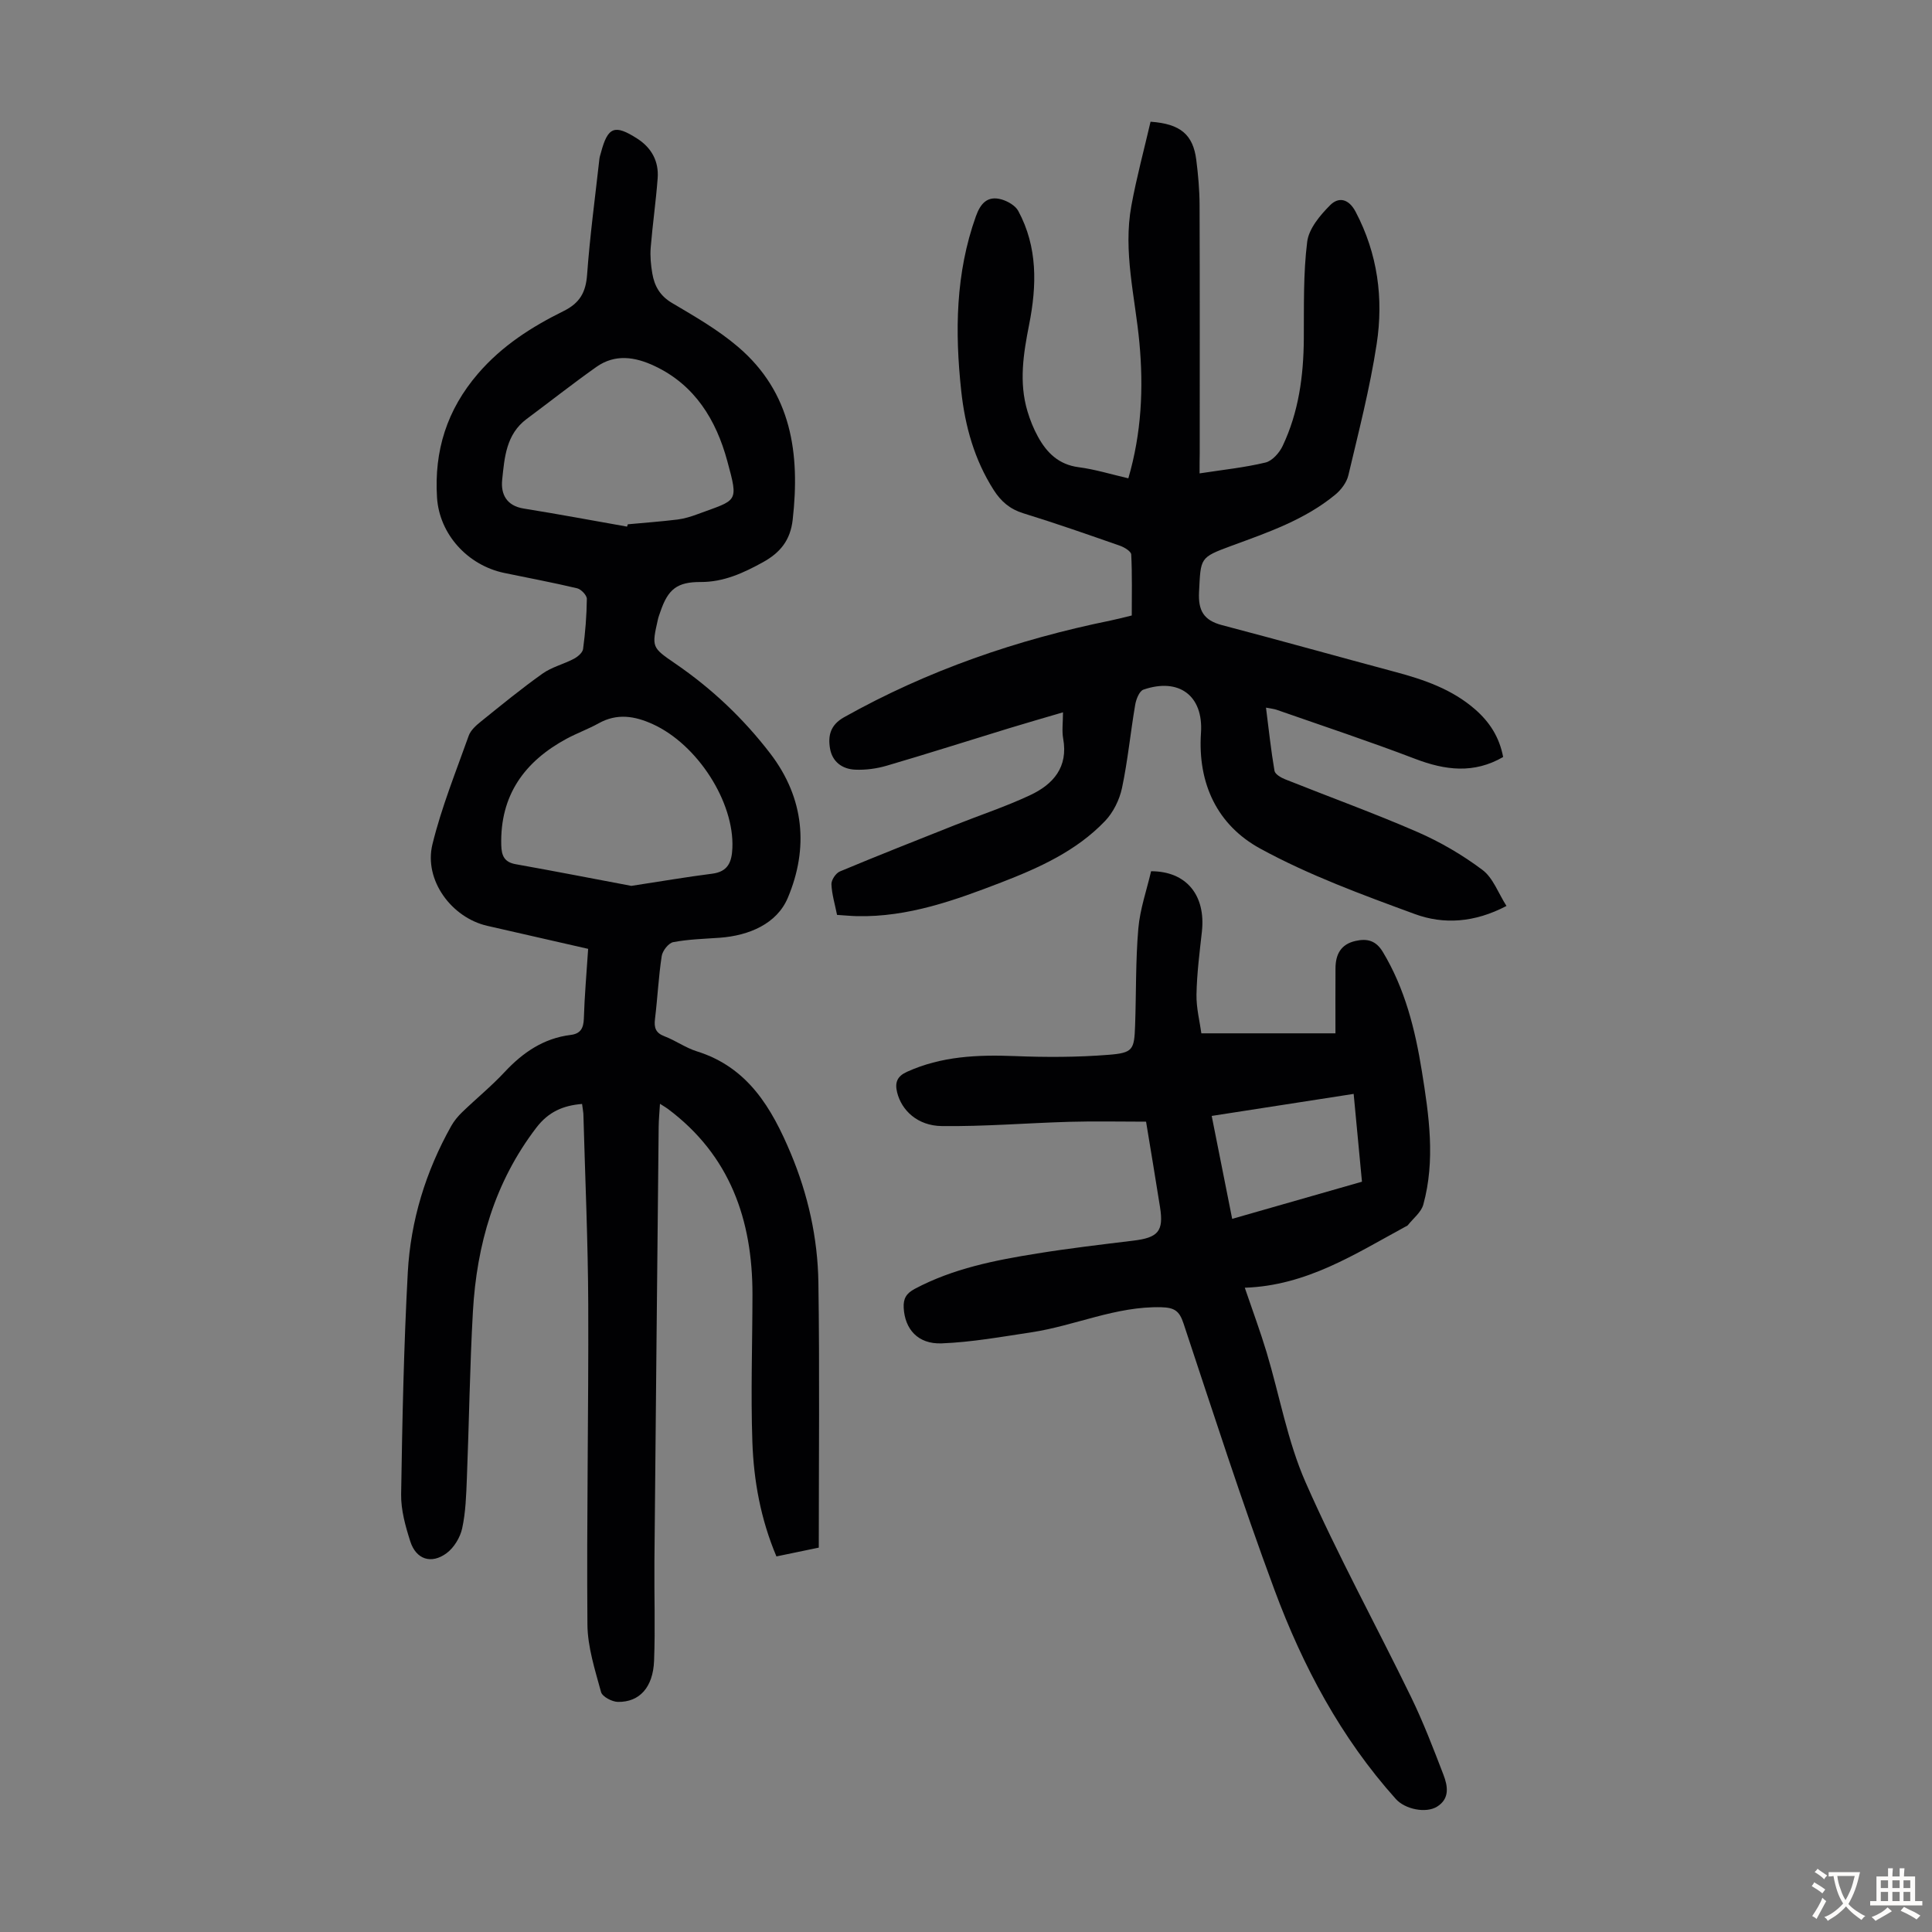 <svg enable-background="new 0 0 400 400" viewBox="0 0 400 400" xmlns="http://www.w3.org/2000/svg"><rect x="0" y="0" width="400" height="400" fill="#808080" stroke="none"/><g fill="#010103"><path d="m120.51 228.56c-3.92.32-6.94 1.62-9.45 4.89-8.64 11.29-12.36 24.22-13.15 38.1-.65 11.5-.79 23.03-1.25 34.54-.14 3.46-.24 6.97-.97 10.33-.41 1.89-1.69 4.01-3.23 5.15-3.16 2.34-6.32 1.29-7.51-2.43-1.01-3.15-1.95-6.52-1.9-9.77.24-15.32.55-30.66 1.38-45.96.59-10.71 3.71-20.88 9-30.3.59-1.05 1.4-2.02 2.27-2.86 2.9-2.8 6.04-5.36 8.78-8.3 3.78-4.05 8.07-6.99 13.68-7.68 2.02-.25 2.65-1.37 2.72-3.38.14-4.69.56-9.37.89-14.44-6.99-1.6-13.92-3.19-20.86-4.76-7.42-1.68-13.19-9.48-11.38-16.88 1.87-7.65 4.86-15.03 7.51-22.48.41-1.16 1.55-2.16 2.57-2.98 4.18-3.37 8.34-6.78 12.72-9.89 1.91-1.36 4.35-1.94 6.46-3.05.81-.42 1.83-1.28 1.93-2.04.46-3.43.74-6.91.78-10.37.01-.75-1.18-2-2.01-2.2-5-1.19-10.06-2.13-15.1-3.18-7.55-1.58-13.43-8-13.91-15.62-.6-9.64 2.01-18.12 8.5-25.66 4.99-5.79 11.1-9.67 17.71-12.94 3.33-1.65 4.59-3.85 4.86-7.5.58-8.02 1.66-16 2.55-24 .05-.44.2-.87.32-1.3 1.42-5.35 2.83-5.91 7.52-2.9 2.98 1.92 4.49 4.72 4.22 8.23-.36 4.79-1.05 9.55-1.44 14.33-.14 1.76.03 3.59.33 5.34.44 2.6 1.58 4.65 4.09 6.13 4.7 2.78 9.53 5.55 13.66 9.08 11.11 9.47 12.86 22.1 11.32 35.78-.48 4.28-2.59 6.83-6.14 8.8-4.06 2.24-8.15 4.13-12.93 4.11-4.84-.02-6.74 1.47-8.32 6.13-.18.53-.39 1.05-.51 1.59-1.31 5.8-1.31 5.81 3.64 9.2 7.54 5.17 14.1 11.38 19.65 18.63 7.04 9.22 7.92 19.58 3.6 29.83-2.26 5.37-8 7.82-14.08 8.27-3.22.23-6.48.31-9.64.91-.98.19-2.22 1.78-2.39 2.88-.66 4.31-.86 8.68-1.39 13.01-.22 1.8.11 2.9 1.96 3.6 2.29.87 4.36 2.38 6.68 3.11 10.6 3.3 15.52 11.73 19.46 21.11 3.59 8.56 5.59 17.54 5.73 26.76.27 18.23.08 36.46.08 54.89-3.24.67-5.92 1.23-8.77 1.82-3.27-7.75-4.7-15.68-4.98-23.71-.35-10.17.01-20.36.02-30.54.01-15.46-4.67-28.81-17.52-38.41-.34-.26-.72-.47-1.63-1.05-.11 1.87-.26 3.35-.27 4.83-.3 30-.61 60-.88 90-.06 6.82.19 13.65-.07 20.47-.21 5.52-3.01 8.6-7.49 8.53-1.22-.02-3.23-1.08-3.49-2.04-1.25-4.59-2.78-9.31-2.82-13.99-.18-22.05.25-44.11.17-66.16-.05-13.2-.65-26.4-1.01-39.61-.05-.6-.18-1.25-.27-2zm10.2-45.15c6.18-.94 11.45-1.85 16.74-2.52 3.28-.42 4.05-2.41 4.18-5.28.43-9.54-7.22-21.48-16.5-25.69-3.73-1.69-7.37-2.29-11.18-.17-2.14 1.19-4.47 2.03-6.63 3.19-8.74 4.72-13.81 11.72-13.54 22.03.06 2.19.62 3.54 3.02 3.96 8.21 1.47 16.4 3.06 23.91 4.48zm-.88-74.38c.05-.16.1-.32.15-.48 3.44-.32 6.89-.57 10.32-.99 1.42-.18 2.84-.63 4.19-1.13 8.19-3.04 8.48-2.21 6.07-11.04-2.29-8.39-6.64-15.65-15.01-19.6-4.06-1.92-8.2-2.56-12.08.18-4.9 3.47-9.62 7.19-14.44 10.78-4.25 3.17-4.58 7.99-5.06 12.59-.31 2.98.9 5.38 4.46 5.95 7.15 1.15 14.27 2.48 21.4 3.74z"/><path d="m248.36 98.01c4.86-.75 9.33-1.21 13.65-2.25 1.4-.34 2.88-2.01 3.55-3.44 3.32-7 4.33-14.5 4.38-22.19.05-6.7-.13-13.45.7-20.07.34-2.72 2.67-5.5 4.76-7.59 1.73-1.73 3.82-1.39 5.28 1.4 4.56 8.68 5.79 17.95 4.34 27.39-1.4 9.14-3.73 18.15-5.86 27.16-.35 1.47-1.5 3-2.7 3.99-6.33 5.22-13.98 7.83-21.54 10.61-6.58 2.43-6.3 2.47-6.67 9.5-.21 3.92.98 5.92 4.76 6.91 11.98 3.14 23.91 6.49 35.87 9.69 5.99 1.6 11.77 3.59 16.54 7.76 2.94 2.57 5 5.67 5.79 9.85-6.04 3.5-11.97 2.77-18.22.38-9.47-3.62-19.11-6.81-28.69-10.16-.51-.18-1.07-.22-2.19-.44.58 4.54 1.03 8.83 1.76 13.08.12.7 1.33 1.41 2.19 1.75 9.13 3.65 18.38 6.99 27.39 10.91 4.75 2.07 9.34 4.75 13.48 7.86 2.2 1.65 3.27 4.8 4.97 7.46-6.64 3.48-13.01 3.86-18.96 1.68-10.89-4-21.91-8.03-32.04-13.57-8.82-4.82-12.96-13.39-12.25-23.95.52-7.73-4.59-11.47-11.91-8.95-.85.29-1.52 1.99-1.71 3.14-.98 5.73-1.53 11.55-2.73 17.22-.52 2.45-1.81 5.07-3.53 6.86-5.93 6.2-13.64 9.67-21.48 12.7-9.6 3.7-19.3 7.21-29.84 6.98-1.33-.03-2.65-.17-4.15-.26-.44-2.22-1.08-4.28-1.16-6.35-.03-.89.91-2.3 1.76-2.65 7.91-3.31 15.9-6.45 23.87-9.62 5.18-2.06 10.49-3.81 15.53-6.18 4.75-2.23 7.89-5.78 6.82-11.69-.29-1.61-.04-3.33-.04-5.45-3.94 1.16-7.55 2.19-11.14 3.29-8.44 2.58-16.85 5.27-25.32 7.75-2.1.62-4.4.93-6.58.83-2.65-.12-4.74-1.62-5.2-4.42-.44-2.66.1-4.85 2.91-6.43 17.33-9.72 35.84-16.09 55.25-20.04 1.31-.27 2.6-.62 4.32-1.03 0-4.18.1-8.41-.11-12.62-.03-.66-1.42-1.5-2.33-1.82-6.64-2.32-13.29-4.65-20.01-6.72-2.77-.85-4.62-2.45-6.13-4.81-4.01-6.28-5.94-13.23-6.73-20.53-1.32-12.23-1.18-24.34 3.03-36.13.95-2.67 2.4-4.34 5.32-3.51 1.29.37 2.86 1.27 3.46 2.38 4.04 7.49 3.85 15.47 2.25 23.54-1.18 5.96-2.14 11.93-.35 17.92.54 1.81 1.25 3.6 2.16 5.25 1.83 3.35 4.3 5.81 8.44 6.35 3.39.44 6.71 1.47 10.29 2.3 2.74-9.39 3.16-18.7 2.29-28.09-.88-9.44-3.41-18.81-1.66-28.36 1.08-5.89 2.65-11.68 3.97-17.38 6.22.43 8.81 2.7 9.47 7.92.39 3.1.67 6.23.68 9.35.06 17.13.03 34.26.03 51.39-.03 1.2-.03 2.42-.03 4.15z"/><path d="m257.72 266.61c1.68 4.93 3.23 9.1 4.51 13.35 2.7 8.98 4.33 18.41 8.07 26.92 6.65 15.11 14.63 29.64 21.86 44.5 2.53 5.21 4.61 10.65 6.69 16.06.89 2.32 1.36 4.93-1.31 6.6-2.32 1.45-6.65.55-8.55-1.58-11.38-12.68-19.26-27.5-25.12-43.28-6.76-18.22-12.71-36.74-18.84-55.19-.85-2.56-1.84-3.27-4.59-3.34-9.4-.24-17.88 3.83-26.91 5.19-6.17.93-12.36 2.05-18.57 2.29-4.94.19-7.63-2.97-7.86-7.37-.1-1.92.55-2.99 2.3-3.92 7.94-4.22 16.6-5.92 25.33-7.32 6.62-1.07 13.28-1.85 19.94-2.66 5.1-.62 6.28-1.95 5.51-6.87-.93-5.95-1.94-11.88-2.9-17.76-5.43 0-10.66-.12-15.87.03-8.81.25-17.62.99-26.42.88-5.03-.06-8.33-3.25-9.25-6.97-.51-2.06.02-3.34 2.01-4.25 7.15-3.25 14.64-3.57 22.33-3.27 6.46.26 12.97.25 19.4-.26 5.11-.4 5.35-1.04 5.53-6.05.24-6.7.09-13.44.67-20.11.35-4.04 1.75-8 2.64-11.85 7.38 0 11.34 5.05 10.52 12.5-.48 4.33-1.04 8.67-1.12 13.02-.05 2.82.69 5.66 1.01 8.04h27.76c0-4.84-.02-9.15.01-13.46.01-2.87 1.1-4.99 4.15-5.67 2.41-.54 4.21-.1 5.64 2.26 4.6 7.63 6.7 16.07 8.09 24.7 1.48 9.18 2.83 18.43.3 27.63-.44 1.59-2.08 2.85-3.19 4.25-.13.16-.37.24-.57.35-10.38 5.63-20.4 12.18-33.2 12.61zm-6.85-35.57c1.46 7.33 2.82 14.19 4.24 21.31 9.13-2.61 17.9-5.12 26.87-7.69-.58-6.1-1.13-11.97-1.72-18.18-9.82 1.52-19.39 3.01-29.39 4.56z"/></g><path d="m377.9 391.2c-.2.3-.4.5-.6.8-.7-.6-1.4-1-2.2-1.5.2-.3.4-.5.5-.8.6.4 1.4.8 2.3 1.5zm-1.8 6.1c-.2-.2-.5-.4-.9-.6.4-.6.8-1.2 1.2-1.9s.7-1.3.9-1.9c.3.3.5.5.8.7-.7 1.3-1.4 2.6-2 3.7zm2.2-9c-.3.3-.5.5-.6.8-.6-.6-1.3-1.1-2-1.5.3-.3.5-.5.6-.7.6.5 1.3.9 2 1.4zm.3.2v-.9h2 4.5c-.3 1.3-.6 2.5-1 3.6s-.9 2.1-1.4 3c.4.5 1 1 1.6 1.4s1.2.8 1.9 1.1c-.3.2-.5.4-.8.8-.4-.3-1-.7-1.6-1.2s-1.2-1.1-1.6-1.6c-.5.6-1.1 1.1-1.7 1.6s-1.4.9-2.1 1.4c-.1-.3-.3-.5-.7-.8.6-.2 1.2-.5 1.9-1s1.4-1.1 2-1.8c-.5-.8-.9-1.6-1.2-2.5s-.6-2-.8-3.2c-.4.1-.7.1-1 .1zm2.5 2.7c.3 1 .7 1.7 1 2.2.3-.5.6-1.1 1-2s.6-1.9.9-3h-3.2-.4c.1.9.3 1.8.7 2.8z" fill="#fcfbfa"/><path d="m396.5 388.5v1.5 3.6h1.5v.9c-.4 0-1 0-1.7 0h-7.9c-.5 0-.9 0-1.2 0v-.9h1.3v-3.5c0-.7 0-1.2 0-1.6h2.4c0-.8 0-1.4 0-1.7h1c0 .3-.1.8-.1 1.7h1.5c0-.8 0-1.4 0-1.7h1c0 .3-.1.9-.1 1.7zm-8.2 9.2c-.2-.3-.5-.5-.8-.8.8-.3 1.4-.6 1.9-.9s1-.7 1.4-1.1c.3.3.6.5.9.8-1.6 1-2.8 1.6-3.4 2zm2.6-6.8v-1.6h-1.5v1.6zm0 2.7v-1.9h-1.5v1.9zm2.4-2.7v-1.6h-1.5v1.6zm0 2.7v-1.9h-1.5v1.9zm.2 2 .7-.8c.4.2.9.5 1.6.8s1.3.7 1.8 1c-.3.3-.5.5-.8.8-.4-.3-1.5-1-3.3-1.8zm2-4.7v-1.6h-1.4v1.6zm0 2.7v-1.9h-1.4v1.9z" fill="#fcfbfa"/></svg>